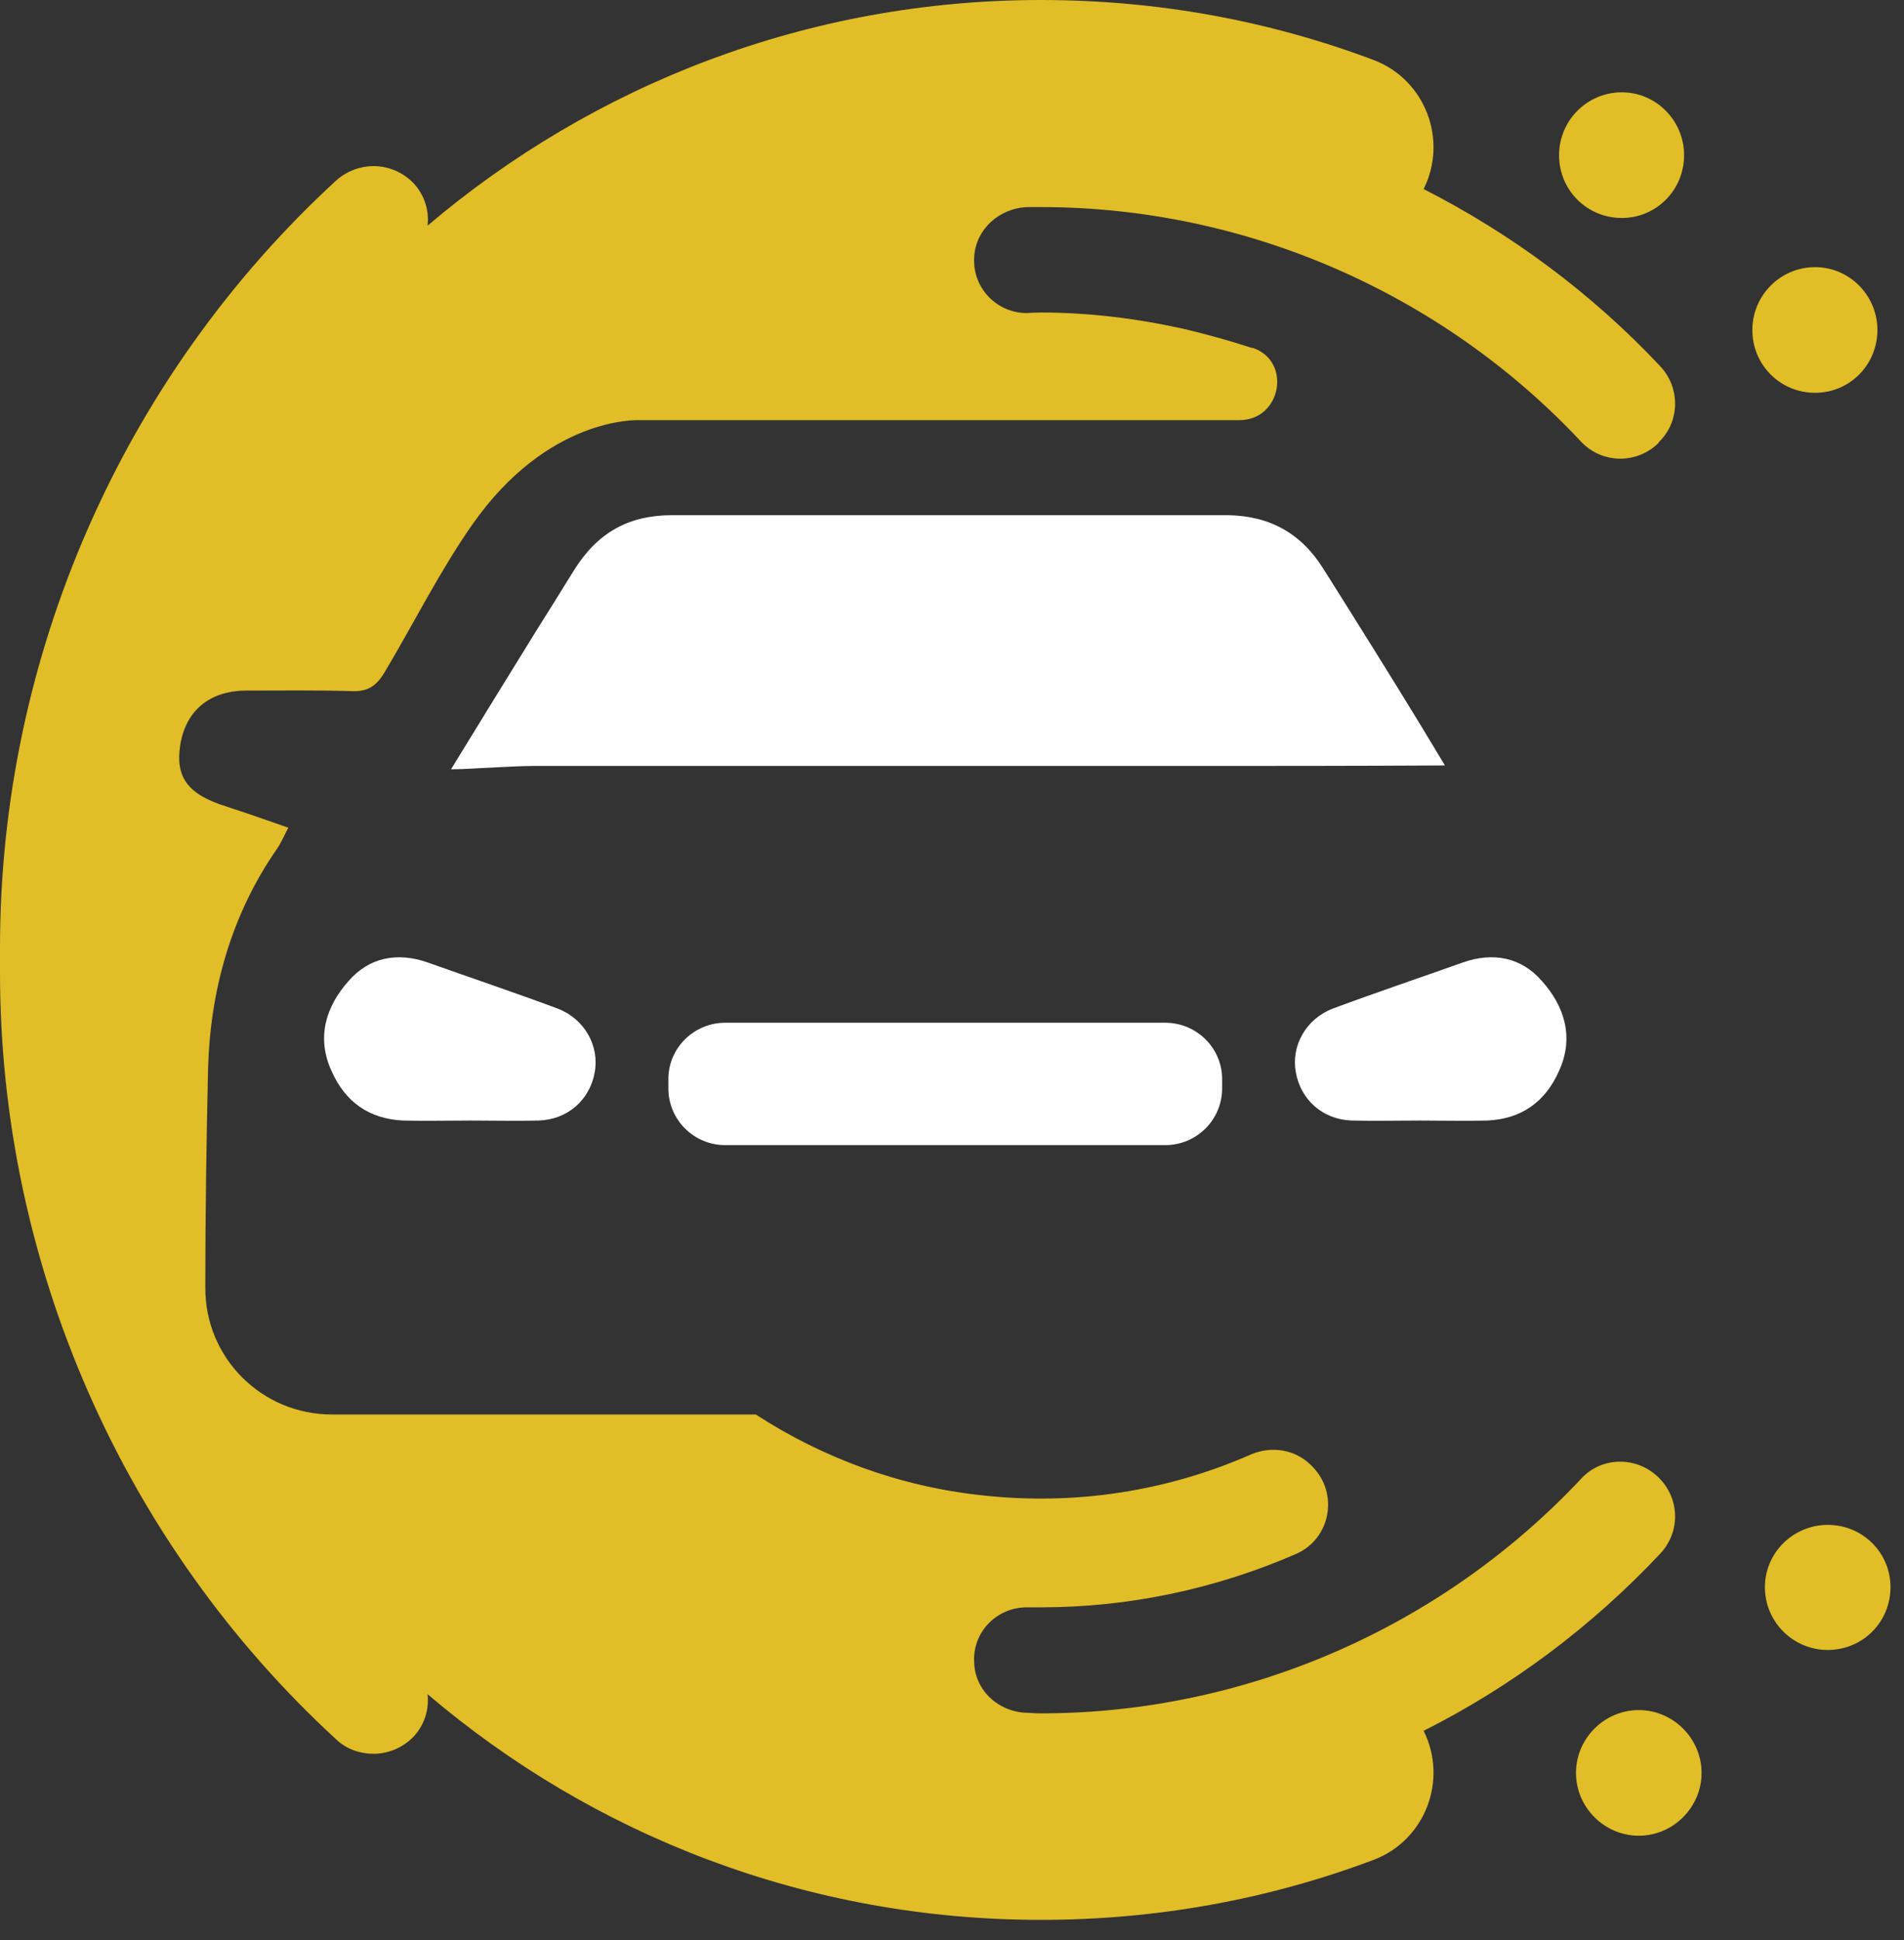 <svg width="54" height="55" viewBox="0 0 54 55" fill="none" xmlns="http://www.w3.org/2000/svg">
<rect x="0" y="0" width="54" height="55" fill="#333333" stroke="none"/>
<path d="M53.617 44.991C53.617 45.982 52.828 46.772 51.837 46.772C50.861 46.772 50.055 45.982 50.055 44.991C50.055 44.015 50.861 43.226 51.837 43.226C52.828 43.226 53.617 44.015 53.617 44.991Z" fill="#e1bd27"/>
<path d="M48.259 50.257C48.259 51.232 47.453 52.038 46.478 52.038C45.502 52.038 44.697 51.232 44.697 50.257C44.697 49.281 45.502 48.476 46.478 48.476C47.453 48.476 48.259 49.281 48.259 50.257Z" fill="#e1bd27"/>
<path d="M53.246 9.354C53.246 8.379 52.456 7.573 51.48 7.573C50.489 7.573 49.699 8.379 49.699 9.354C49.699 10.345 50.489 11.135 51.48 11.135C52.456 11.135 53.246 10.345 53.246 9.354Z" fill="#e1bd27"/>
<path d="M47.763 4.398C47.763 3.423 46.973 2.617 45.998 2.617C45.006 2.617 44.217 3.423 44.217 4.398C44.217 5.389 45.006 6.179 45.998 6.179C46.973 6.179 47.763 5.389 47.763 4.398Z" fill="#e1bd27"/>
<path d="M47.035 41.878C46.416 41.274 45.425 41.289 44.852 41.909C40.902 46.122 35.342 48.569 29.519 48.569C29.395 48.569 29.276 48.563 29.163 48.553C28.358 48.553 27.661 47.949 27.63 47.144C27.568 46.261 28.28 45.549 29.147 45.564C29.271 45.564 29.395 45.564 29.519 45.564C32.028 45.564 34.49 45.038 36.767 44.046C37.743 43.613 37.975 42.327 37.216 41.568L37.185 41.537C36.736 41.088 36.07 40.98 35.482 41.228C33.128 42.265 30.51 42.683 27.862 42.389C25.508 42.141 23.324 41.321 21.435 40.097H9.416C7.418 40.097 5.808 38.486 5.823 36.488C5.823 34.429 5.854 32.369 5.901 30.293C5.963 28.079 6.551 25.942 7.852 24.067C7.961 23.913 8.038 23.727 8.177 23.463C7.558 23.247 6.985 23.045 6.412 22.86C5.328 22.519 4.971 22.039 5.111 21.125C5.266 20.149 5.932 19.592 6.954 19.576C7.961 19.576 8.983 19.561 9.989 19.592C10.423 19.607 10.671 19.452 10.903 19.065C11.709 17.718 12.483 16.169 13.397 14.868C15.534 11.817 18.058 11.91 18.12 11.91H35.157C36.334 11.91 36.643 10.253 35.544 9.866C35.533 9.866 35.523 9.866 35.513 9.866C34.914 9.669 34.269 9.489 33.577 9.323C32.245 9.029 30.897 8.859 29.519 8.859C29.395 8.859 29.271 8.864 29.147 8.874C28.28 8.89 27.568 8.162 27.63 7.279C27.676 6.489 28.358 5.885 29.163 5.87C29.276 5.87 29.395 5.87 29.519 5.87C35.342 5.87 40.902 8.317 44.836 12.514C45.425 13.149 46.416 13.164 47.035 12.56L47.051 12.529C47.655 11.941 47.655 10.981 47.082 10.377C45.146 8.317 42.869 6.629 40.376 5.359C41.073 3.965 40.422 2.261 38.966 1.704C35.962 0.573 32.787 0 29.519 0C22.89 0 16.819 2.416 12.127 6.396C12.173 5.978 12.049 5.545 11.739 5.204C11.43 4.879 11.012 4.708 10.593 4.708C10.222 4.708 9.835 4.848 9.54 5.111C3.469 10.686 0 18.616 0 26.855C0 26.979 0 27.098 0 27.211C0 27.335 0 27.454 0 27.568C0 35.807 3.469 43.736 9.54 49.312C9.835 49.591 10.222 49.715 10.593 49.715C11.012 49.715 11.43 49.544 11.739 49.219C12.049 48.878 12.173 48.445 12.127 48.026C16.819 52.022 22.89 54.423 29.519 54.423C32.787 54.423 35.962 53.85 38.966 52.719C40.422 52.162 41.073 50.458 40.376 49.064C42.869 47.81 45.146 46.106 47.082 44.046C47.655 43.442 47.655 42.498 47.051 41.894L47.035 41.878Z" fill="#e1bd27"/>
<path d="M13.35 31.764C12.715 31.764 12.065 31.78 11.43 31.764C10.469 31.718 9.788 31.238 9.401 30.355C8.967 29.41 9.246 28.527 9.881 27.815C10.469 27.134 11.275 26.979 12.142 27.288C13.366 27.722 14.605 28.14 15.813 28.589C16.587 28.884 17.005 29.658 16.866 30.401C16.726 31.176 16.107 31.733 15.286 31.764C14.636 31.78 14.001 31.764 13.35 31.764Z" fill="white"/>
<path d="M40.267 31.764C40.902 31.764 41.553 31.78 42.188 31.764C43.148 31.718 43.829 31.238 44.217 30.355C44.65 29.41 44.371 28.527 43.736 27.815C43.148 27.134 42.343 26.979 41.475 27.288C40.252 27.722 39.013 28.14 37.805 28.589C37.03 28.884 36.612 29.658 36.752 30.401C36.891 31.176 37.511 31.733 38.331 31.764C38.982 31.78 39.617 31.764 40.267 31.764Z" fill="white"/>
<path d="M33.05 32.461H20.567C19.684 32.461 18.956 31.749 18.956 30.851V30.587C18.956 29.705 19.684 28.992 20.567 28.992H33.05C33.933 28.992 34.661 29.705 34.661 30.587V30.851C34.661 31.749 33.933 32.461 33.05 32.461Z" fill="white"/>
<path d="M30.975 21.713H33.732C35.885 21.713 38.409 21.713 40.98 21.698C40.082 20.195 39.137 18.678 38.223 17.222L37.542 16.138C36.907 15.116 36.008 14.62 34.816 14.604C32.446 14.604 30.03 14.604 27.428 14.604C24.641 14.604 21.853 14.604 19.065 14.604C17.826 14.604 16.943 15.1 16.277 16.169C15.926 16.737 15.575 17.299 15.224 17.857C14.419 19.158 13.598 20.49 12.793 21.806C12.813 21.806 12.834 21.806 12.855 21.806C13.195 21.806 13.552 21.775 13.923 21.76C14.31 21.744 14.713 21.713 15.116 21.713C17.191 21.713 19.267 21.713 21.342 21.713H24.78H28.218H29.457H30.975Z" fill="white"/>
</svg>
